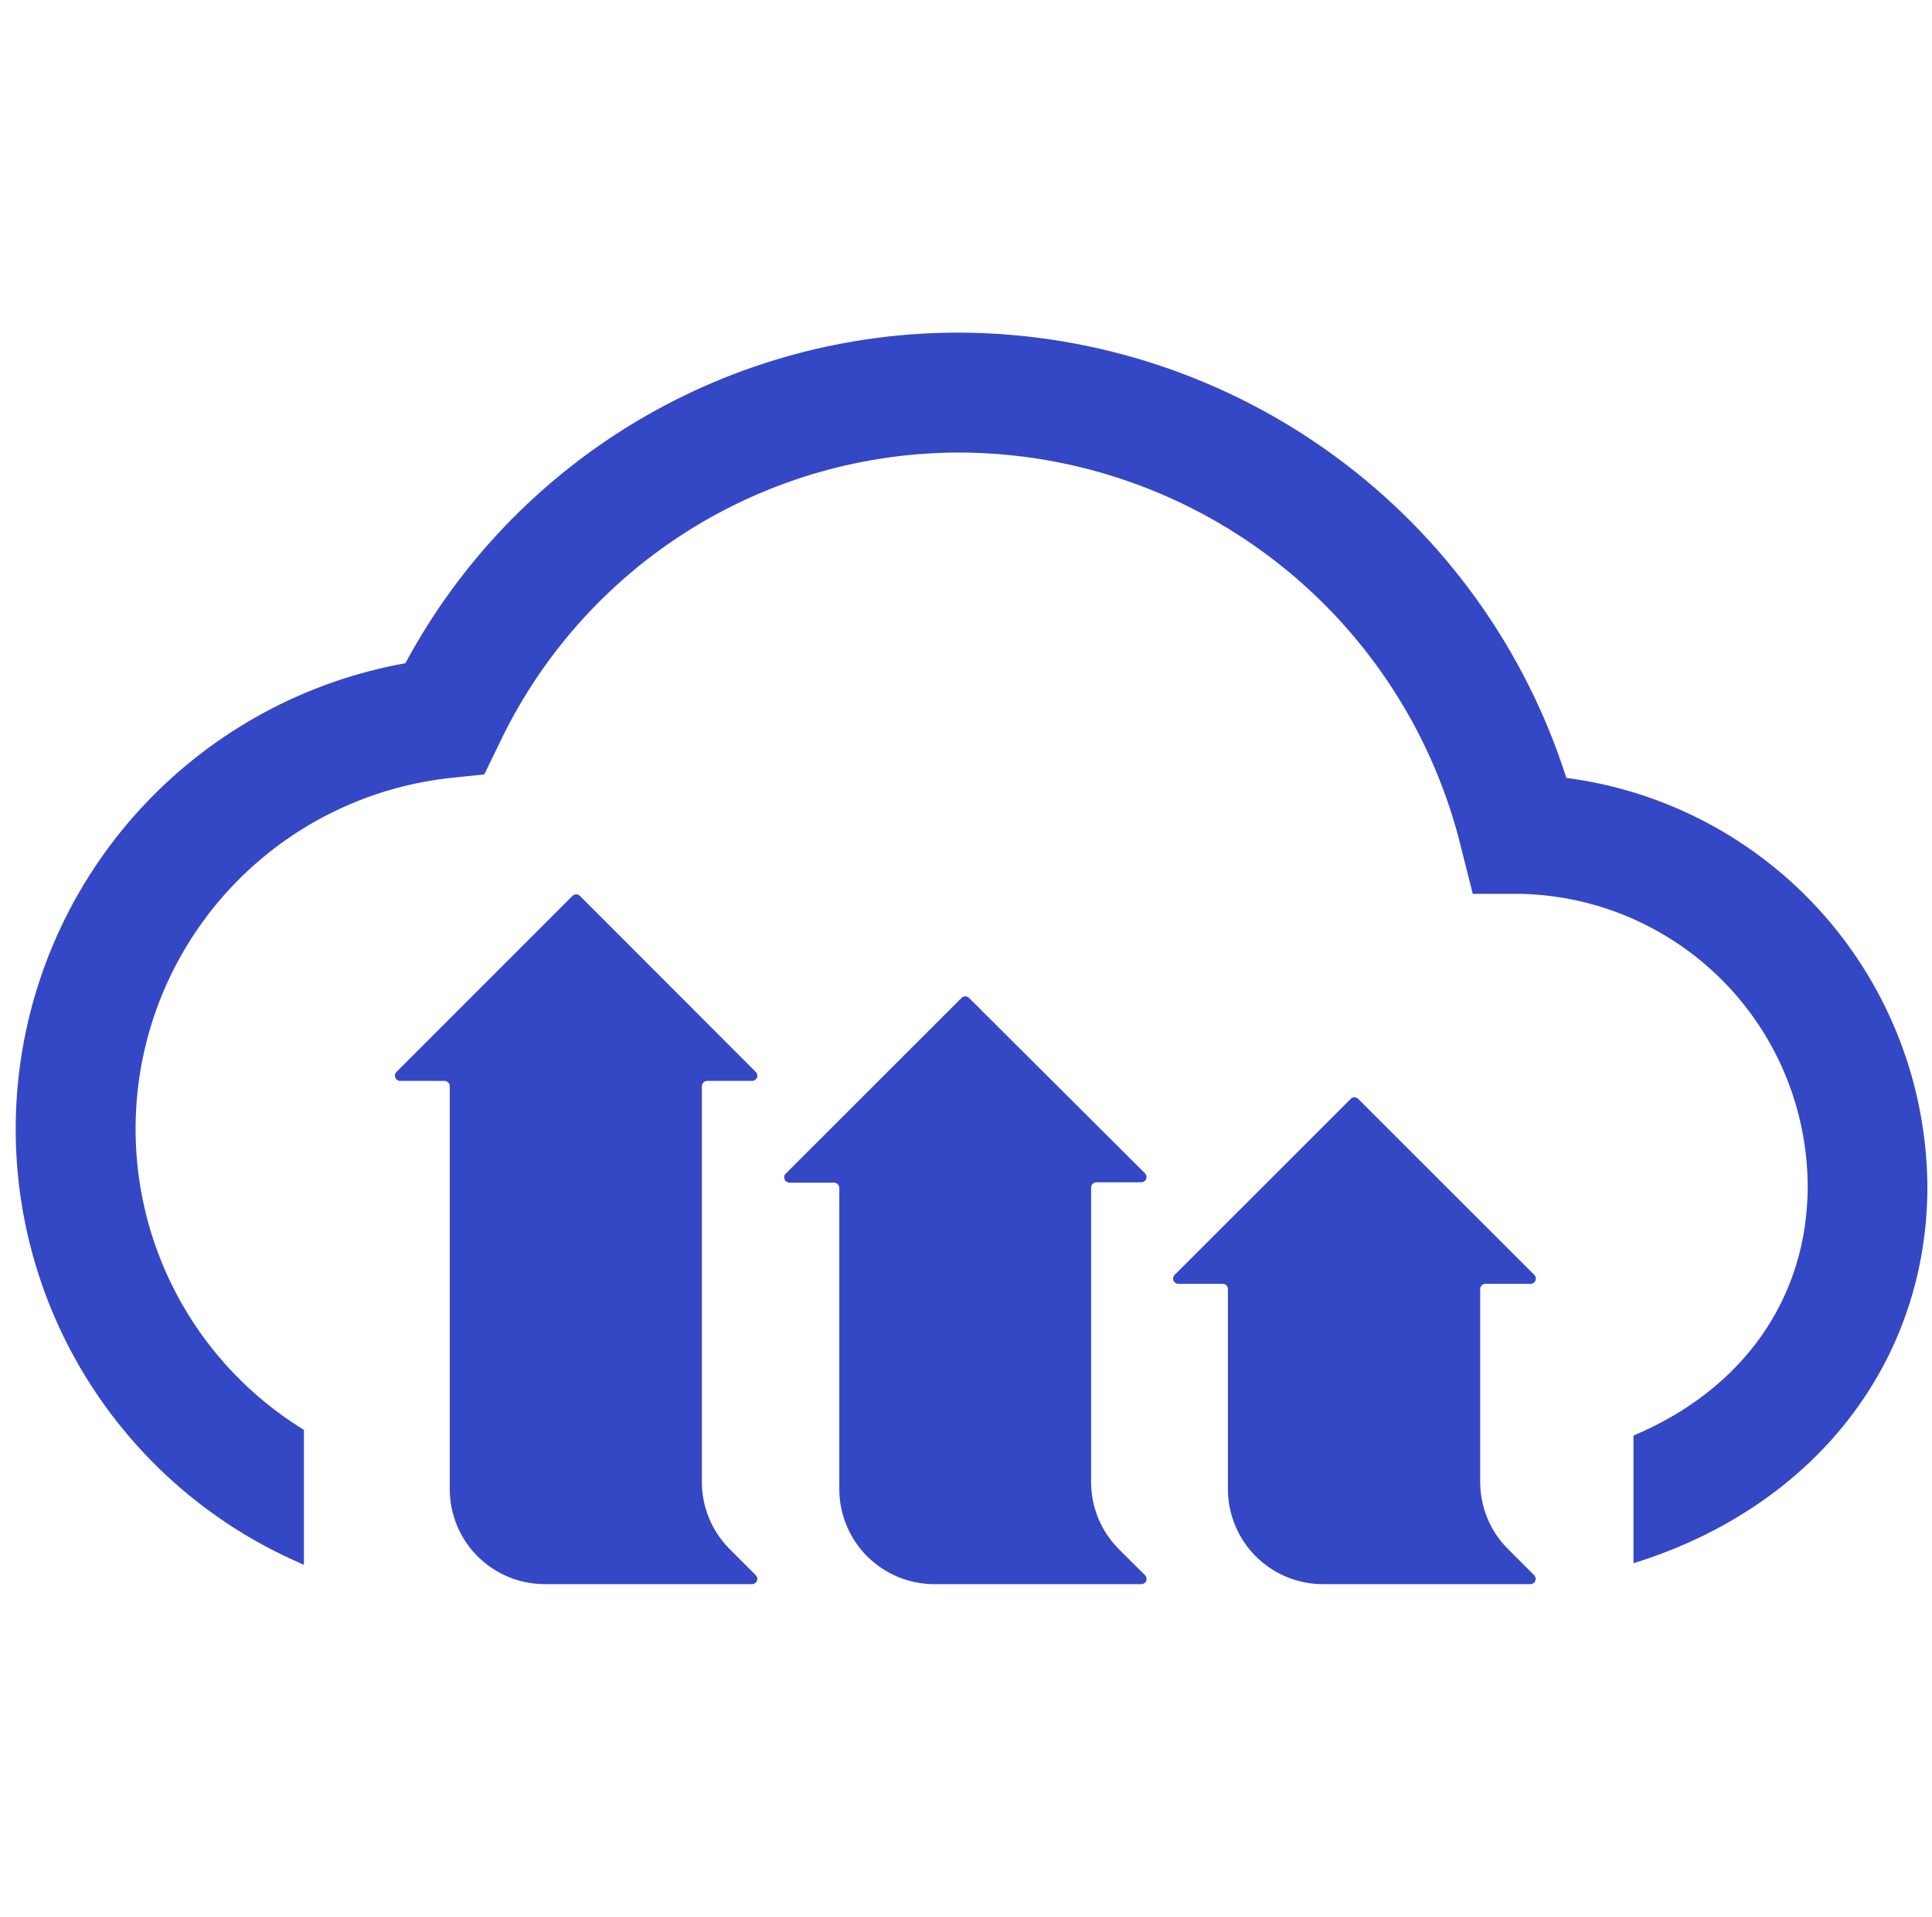 <svg width="122" height="121" viewBox="0 0 122 121" fill="none" xmlns="http://www.w3.org/2000/svg">
<path d="M98.91 49.11C96.323 40.997 91.237 33.91 84.38 28.862C77.523 23.813 69.245 21.061 60.73 21C53.531 20.959 46.456 22.88 40.267 26.557C34.078 30.234 29.007 35.528 25.6 41.87C19.338 42.992 13.598 46.083 9.215 50.694C4.832 55.304 2.035 61.193 1.231 67.503C0.426 73.813 1.657 80.216 4.743 85.778C7.829 91.341 12.61 95.773 18.39 98.43L19.14 98.77H19.19V90.27C15.225 87.836 12.121 84.223 10.313 79.936C8.505 75.649 8.084 70.904 9.108 66.366C10.132 61.828 12.551 57.724 16.025 54.629C19.499 51.535 23.854 49.605 28.48 49.11L30.58 48.89L31.5 47C34.112 41.464 38.251 36.789 43.428 33.524C48.606 30.259 54.609 28.541 60.73 28.57C68.024 28.622 75.091 31.11 80.808 35.64C86.525 40.17 90.563 46.481 92.28 53.57L93 56.43H96C100.836 56.529 105.442 58.516 108.833 61.965C112.225 65.414 114.133 70.053 114.15 74.89C114.15 81.94 110.08 87.71 103.15 90.63V98.69L103.65 98.53C114.79 94.88 121.71 85.82 121.71 74.89C121.664 68.564 119.33 62.468 115.139 57.729C110.948 52.99 105.183 49.929 98.91 49.11Z" fill="#3448C5"/>
<path d="M46.07 97.79L47.73 99.45C47.775 99.496 47.805 99.554 47.817 99.618C47.83 99.681 47.823 99.746 47.799 99.805C47.774 99.865 47.733 99.916 47.68 99.952C47.627 99.989 47.564 100.009 47.5 100.01H34.4C32.809 100.01 31.283 99.378 30.157 98.253C29.032 97.127 28.4 95.601 28.4 94.01V68.57C28.4 68.483 28.365 68.399 28.303 68.337C28.241 68.275 28.157 68.24 28.07 68.24H25.27C25.205 68.241 25.141 68.222 25.086 68.186C25.032 68.151 24.989 68.1 24.963 68.04C24.938 67.98 24.93 67.914 24.942 67.85C24.954 67.786 24.985 67.727 25.03 67.68L36.15 56.56C36.181 56.529 36.217 56.504 36.258 56.487C36.298 56.47 36.341 56.462 36.385 56.462C36.429 56.462 36.472 56.47 36.512 56.487C36.553 56.504 36.589 56.529 36.62 56.56L47.73 67.68C47.775 67.726 47.805 67.784 47.817 67.847C47.83 67.911 47.823 67.976 47.799 68.035C47.774 68.095 47.733 68.146 47.68 68.182C47.627 68.219 47.564 68.239 47.5 68.24H44.66C44.572 68.24 44.486 68.274 44.423 68.336C44.36 68.398 44.323 68.482 44.32 68.57V93.57C44.324 95.152 44.953 96.669 46.07 97.79V97.79ZM70.64 97.79L72.31 99.45C72.355 99.497 72.386 99.556 72.398 99.62C72.41 99.684 72.402 99.75 72.377 99.81C72.351 99.87 72.308 99.921 72.254 99.957C72.199 99.992 72.135 100.011 72.07 100.01H59C57.409 100.01 55.883 99.378 54.757 98.253C53.632 97.127 53 95.601 53 94.01V75C53 74.912 52.966 74.827 52.904 74.763C52.842 74.7 52.758 74.663 52.67 74.66H49.84C49.776 74.659 49.713 74.639 49.66 74.602C49.607 74.566 49.566 74.515 49.541 74.456C49.517 74.396 49.51 74.331 49.523 74.267C49.535 74.204 49.565 74.146 49.61 74.1L60.72 63C60.751 62.969 60.787 62.944 60.828 62.927C60.868 62.91 60.911 62.902 60.955 62.902C60.999 62.902 61.042 62.91 61.082 62.927C61.123 62.944 61.159 62.969 61.19 63L72.31 74.08C72.355 74.127 72.386 74.186 72.398 74.25C72.41 74.314 72.402 74.38 72.377 74.44C72.351 74.5 72.308 74.551 72.254 74.587C72.199 74.622 72.135 74.641 72.07 74.64H69.23C69.142 74.643 69.058 74.68 68.996 74.743C68.934 74.807 68.9 74.892 68.9 74.98V93.57C68.901 95.151 69.527 96.668 70.64 97.79ZM95.22 97.79L96.88 99.45C96.925 99.496 96.955 99.554 96.967 99.618C96.98 99.681 96.973 99.746 96.949 99.805C96.924 99.865 96.883 99.916 96.83 99.952C96.777 99.989 96.714 100.009 96.65 100.01H83.54C81.949 100.01 80.423 99.378 79.297 98.253C78.172 97.127 77.54 95.601 77.54 94.01V81.38C77.54 81.293 77.505 81.209 77.443 81.147C77.381 81.085 77.297 81.05 77.21 81.05H74.41C74.344 81.051 74.279 81.031 74.223 80.995C74.168 80.958 74.125 80.905 74.1 80.844C74.076 80.782 74.07 80.714 74.084 80.65C74.098 80.585 74.132 80.526 74.18 80.48L85.3 69.37C85.33 69.339 85.366 69.315 85.405 69.298C85.445 69.281 85.487 69.272 85.53 69.272C85.573 69.272 85.615 69.281 85.655 69.298C85.694 69.315 85.73 69.339 85.76 69.37L96.88 80.48C96.928 80.526 96.962 80.585 96.976 80.65C96.99 80.714 96.984 80.782 96.96 80.844C96.935 80.905 96.892 80.958 96.837 80.995C96.781 81.031 96.716 81.051 96.65 81.05H93.8C93.713 81.05 93.629 81.085 93.567 81.147C93.505 81.209 93.47 81.293 93.47 81.38V93.57C93.474 95.152 94.103 96.669 95.22 97.79V97.79Z" fill="#3448C5"/>
</svg>
